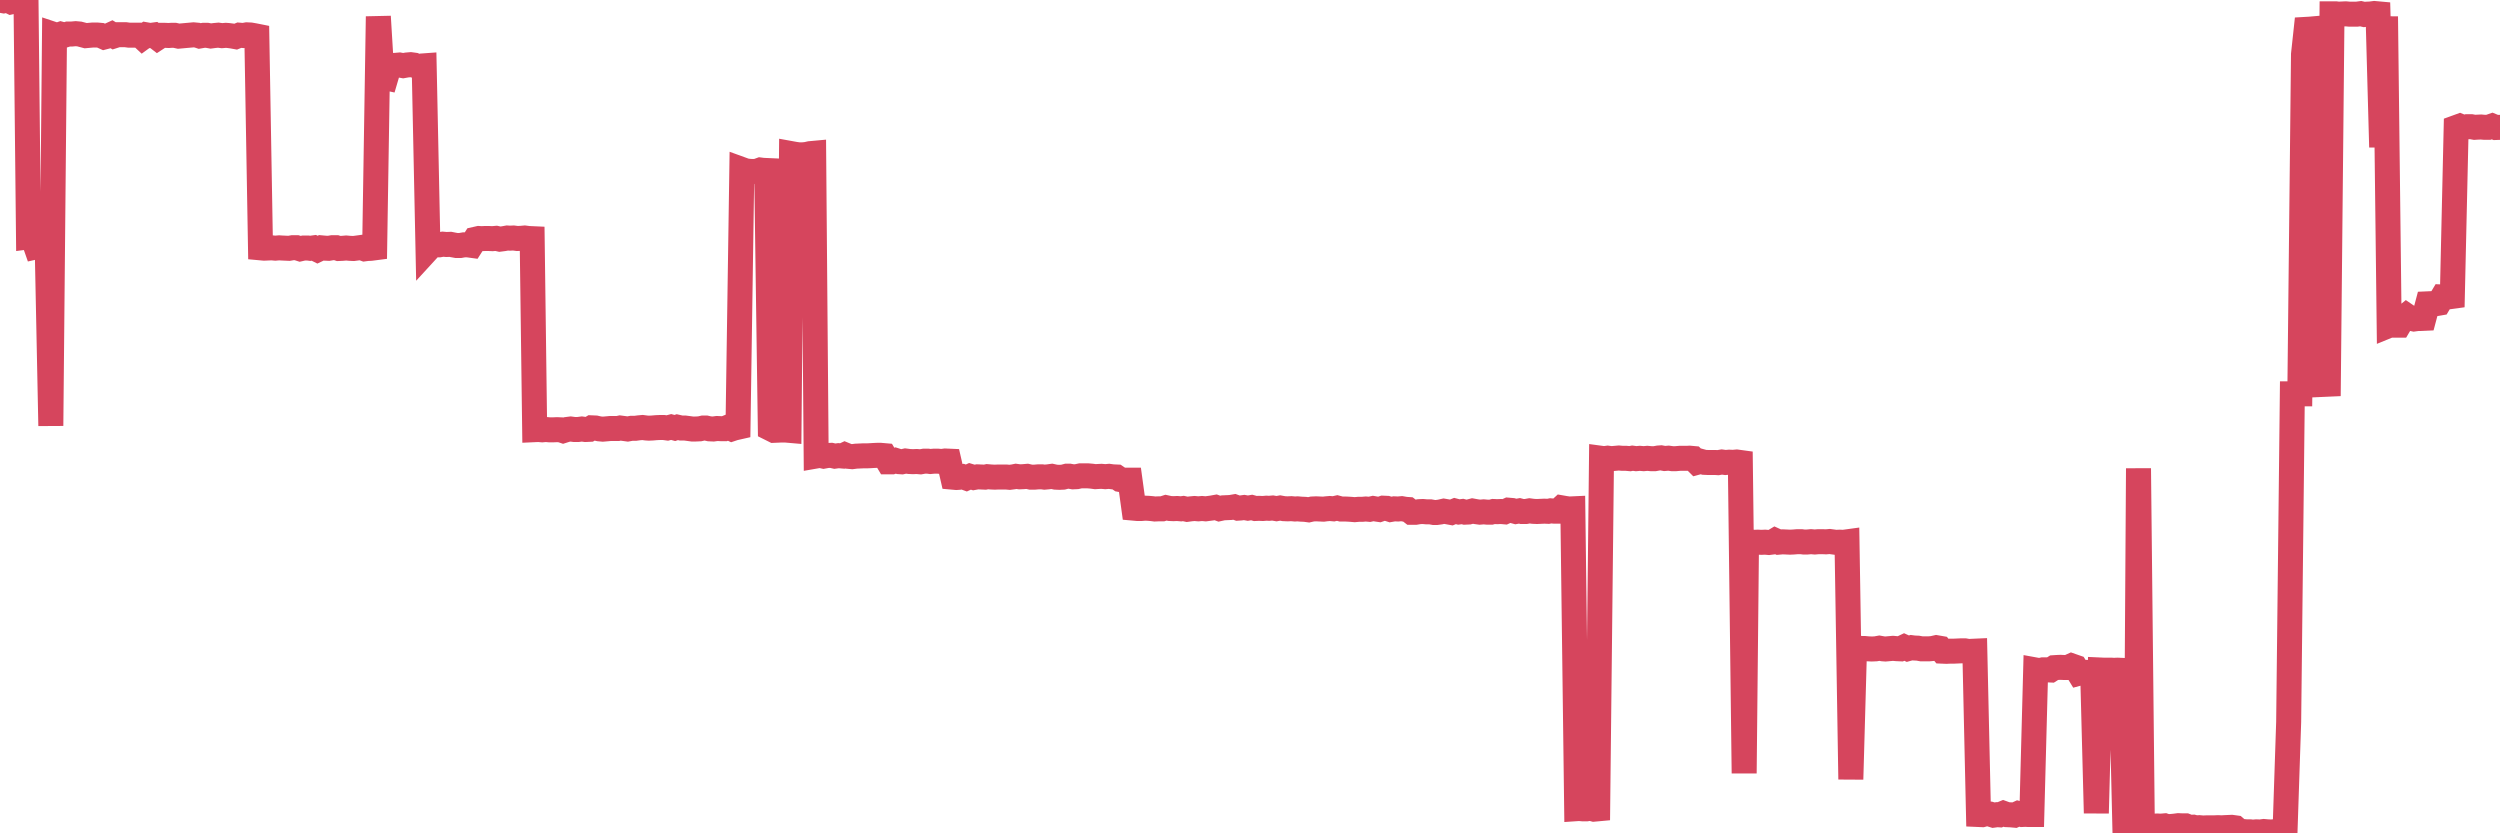 <?xml version="1.0"?><svg width="150px" height="50px" xmlns="http://www.w3.org/2000/svg" xmlns:xlink="http://www.w3.org/1999/xlink"> <polyline fill="none" stroke="#d6455d" stroke-width="1.5px" stroke-linecap="round" stroke-miterlimit="5" points="0.00,0.01 0.22,0.05 0.45,0.00 0.67,0.11 0.89,0.06 1.12,0.07 1.34,0.05 1.56,0.00 1.71,14.21 1.94,14.18 2.16,14.81 2.38,14.76 2.60,14.72 2.83,14.75 3.05,25.55 3.27,2.08 3.42,2.13 3.65,2.05 3.87,2.11 4.09,2.04 4.32,2.04 4.54,2.02 4.76,2.04 4.99,2.10 5.14,2.14 5.36,2.12 5.58,2.10 5.81,2.10 6.03,2.12 6.25,2.22 6.48,2.16 6.70,2.06 6.85,2.15 7.07,2.08 7.29,2.08 7.52,2.08 7.74,2.11 7.96,2.11 8.19,2.11 8.41,2.11 8.56,2.25 8.78,2.09 9.01,2.13 9.23,2.10 9.45,2.27 9.68,2.12 9.90,2.12 10.12,2.13 10.27,2.12 10.49,2.12 10.72,2.17 10.94,2.15 11.16,2.13 11.39,2.11 11.61,2.09 11.83,2.11 11.98,2.16 12.21,2.12 12.43,2.12 12.65,2.16 12.88,2.13 13.10,2.11 13.32,2.14 13.55,2.12 13.69,2.13 13.92,2.16 14.14,2.20 14.36,2.11 14.59,2.13 14.81,2.09 15.03,2.10 15.26,2.14 15.41,2.17 15.63,14.87 15.85,14.89 16.08,14.88 16.30,14.87 16.52,14.89 16.75,14.87 16.90,14.88 17.12,14.89 17.34,14.90 17.57,14.86 17.79,14.86 18.01,14.93 18.23,14.88 18.46,14.88 18.61,14.90 18.83,14.87 19.05,14.98 19.28,14.87 19.50,14.89 19.72,14.90 19.95,14.86 20.17,14.86 20.32,14.91 20.54,14.90 20.77,14.88 20.99,14.90 21.21,14.91 21.44,14.88 21.66,14.85 21.88,14.93 22.03,14.91 22.25,14.90 22.48,14.87 22.70,0.99 22.92,4.62 23.15,4.67 23.37,3.92 23.59,3.93 23.74,3.92 23.97,3.90 24.19,3.94 24.41,3.90 24.64,3.88 24.86,3.91 25.08,4.00 25.31,3.96 25.45,3.95 25.68,14.96 25.90,14.72 26.12,14.69 26.35,14.69 26.57,14.65 26.79,14.67 27.02,14.66 27.17,14.69 27.39,14.73 27.61,14.73 27.84,14.69 28.06,14.69 28.28,14.72 28.51,14.36 28.73,14.31 28.88,14.32 29.10,14.31 29.32,14.31 29.55,14.32 29.77,14.30 29.99,14.35 30.22,14.32 30.44,14.28 30.59,14.29 30.81,14.28 31.04,14.31 31.26,14.30 31.48,14.28 31.71,14.31 31.93,14.32 32.08,25.78 32.30,25.77 32.53,25.79 32.75,25.77 32.97,25.79 33.19,25.79 33.42,25.78 33.64,25.79 33.79,25.84 34.01,25.77 34.24,25.74 34.46,25.77 34.68,25.77 34.91,25.74 35.13,25.77 35.35,25.76 35.50,25.67 35.73,25.68 35.95,25.73 36.17,25.75 36.40,25.73 36.62,25.71 36.84,25.71 37.07,25.71 37.21,25.68 37.44,25.71 37.66,25.74 37.88,25.70 38.11,25.70 38.33,25.67 38.55,25.65 38.78,25.68 38.93,25.69 39.15,25.68 39.37,25.66 39.60,25.65 39.82,25.65 40.04,25.68 40.27,25.62 40.49,25.68 40.64,25.63 40.86,25.68 41.08,25.68 41.31,25.71 41.53,25.74 41.75,25.74 41.98,25.73 42.20,25.68 42.35,25.68 42.57,25.73 42.80,25.74 43.02,25.71 43.24,25.72 43.47,25.72 43.69,25.63 43.91,25.73 44.06,25.68 44.28,25.63 44.51,10.17 44.73,10.25 44.95,10.28 45.18,10.29 45.40,10.28 45.62,10.20 45.77,10.22 46.00,10.23 46.22,25.71 46.44,25.82 46.67,25.81 46.89,25.80 47.11,25.80 47.34,25.82 47.49,9.22 47.71,9.26 47.93,9.29 48.15,9.29 48.38,9.27 48.60,9.22 48.82,9.20 48.97,27.36 49.20,27.32 49.42,27.37 49.64,27.33 49.87,27.32 50.09,27.37 50.31,27.34 50.54,27.36 50.69,27.29 50.91,27.38 51.13,27.40 51.36,27.37 51.58,27.36 51.80,27.35 52.03,27.35 52.25,27.34 52.40,27.33 52.62,27.32 52.84,27.32 53.07,27.34 53.29,27.71 53.51,27.71 53.74,27.63 53.96,27.70 54.11,27.71 54.33,27.66 54.56,27.69 54.78,27.70 55.00,27.69 55.23,27.71 55.45,27.67 55.67,27.67 55.82,27.69 56.04,27.67 56.27,27.67 56.49,27.69 56.71,27.66 56.94,27.67 57.16,28.63 57.38,28.65 57.53,28.64 57.76,28.60 57.98,28.68 58.20,28.58 58.43,28.65 58.65,28.61 58.87,28.62 59.10,28.63 59.24,28.60 59.47,28.62 59.69,28.63 59.91,28.62 60.14,28.62 60.36,28.62 60.58,28.64 60.81,28.61 60.96,28.58 61.18,28.61 61.40,28.60 61.63,28.58 61.85,28.63 62.07,28.63 62.30,28.61 62.52,28.61 62.67,28.63 62.89,28.61 63.11,28.58 63.34,28.63 63.56,28.64 63.78,28.63 64.01,28.57 64.16,28.57 64.38,28.61 64.60,28.60 64.83,28.55 65.05,28.55 65.27,28.55 65.50,28.57 65.72,28.60 65.87,28.59 66.09,28.58 66.32,28.60 66.54,28.58 66.76,28.61 66.99,28.62 67.21,28.77 67.43,28.81 67.58,28.81 67.80,28.81 68.03,30.49 68.25,30.51 68.47,30.51 68.70,30.49 68.92,30.50 69.14,30.52 69.29,30.54 69.52,30.53 69.74,30.53 69.96,30.46 70.19,30.51 70.41,30.52 70.63,30.51 70.86,30.53 71.00,30.51 71.23,30.56 71.45,30.53 71.67,30.51 71.90,30.53 72.12,30.51 72.34,30.53 72.57,30.50 72.72,30.48 72.94,30.44 73.16,30.52 73.39,30.47 73.61,30.46 73.83,30.45 74.06,30.41 74.28,30.49 74.43,30.48 74.65,30.45 74.87,30.49 75.10,30.45 75.32,30.51 75.54,30.50 75.77,30.51 75.99,30.49 76.14,30.50 76.36,30.48 76.59,30.52 76.81,30.48 77.03,30.52 77.26,30.53 77.48,30.52 77.70,30.54 77.85,30.53 78.07,30.55 78.30,30.56 78.52,30.59 78.74,30.54 78.97,30.53 79.19,30.54 79.41,30.55 79.56,30.53 79.79,30.51 80.01,30.53 80.23,30.48 80.46,30.54 80.68,30.54 80.90,30.55 81.05,30.56 81.28,30.58 81.50,30.56 81.72,30.56 81.95,30.54 82.17,30.56 82.39,30.51 82.62,30.55 82.76,30.57 82.99,30.49 83.21,30.50 83.43,30.57 83.66,30.53 83.88,30.54 84.10,30.52 84.33,30.56 84.48,30.57 84.70,30.74 84.92,30.74 85.15,30.70 85.37,30.69 85.59,30.71 85.82,30.71 86.04,30.75 86.19,30.75 86.41,30.72 86.63,30.67 86.86,30.71 87.08,30.75 87.30,30.66 87.53,30.72 87.75,30.69 87.90,30.73 88.12,30.72 88.35,30.66 88.57,30.70 88.79,30.73 89.02,30.71 89.24,30.73 89.46,30.73 89.61,30.69 89.83,30.70 90.06,30.69 90.28,30.71 90.50,30.61 90.73,30.63 90.95,30.69 91.17,30.65 91.32,30.69 91.55,30.69 91.77,30.65 91.99,30.68 92.22,30.69 92.44,30.68 92.66,30.67 92.89,30.68 93.04,30.65 93.26,30.67 93.48,30.67 93.70,30.47 93.93,30.51 94.15,30.54 94.37,30.53 94.60,48.52 94.75,48.51 94.97,48.53 95.19,48.53 95.42,48.49 95.64,48.55 95.86,48.53 96.09,27.50 96.24,27.52 96.46,27.49 96.68,27.52 96.91,27.50 97.13,27.48 97.35,27.50 97.58,27.50 97.80,27.52 97.95,27.49 98.17,27.52 98.39,27.50 98.62,27.52 98.84,27.50 99.06,27.52 99.29,27.52 99.51,27.48 99.66,27.47 99.88,27.51 100.11,27.49 100.33,27.52 100.55,27.52 100.78,27.50 101.00,27.50 101.22,27.50 101.37,27.49 101.59,27.51 101.82,27.74 102.04,27.68 102.26,27.74 102.49,27.75 102.71,27.75 102.93,27.75 103.08,27.76 103.31,27.72 103.53,27.75 103.75,27.73 103.98,27.74 104.20,27.72 104.42,27.75 104.65,46.40 104.79,32.54 105.02,32.51 105.24,32.54 105.46,32.53 105.69,32.54 105.91,32.53 106.13,32.55 106.36,32.52 106.51,32.43 106.73,32.53 106.95,32.51 107.18,32.52 107.40,32.53 107.62,32.52 107.85,32.50 108.07,32.50 108.22,32.52 108.44,32.52 108.66,32.50 108.89,32.52 109.11,32.50 109.33,32.50 109.56,32.51 109.78,32.49 109.93,32.51 110.15,32.54 110.38,32.53 110.60,32.54 110.82,32.51 111.05,46.76 111.27,38.94 111.49,38.88 111.64,38.91 111.87,38.91 112.09,38.93 112.31,38.94 112.54,38.93 112.76,38.89 112.98,38.93 113.13,38.94 113.35,38.92 113.58,38.90 113.80,38.92 114.02,38.93 114.25,38.82 114.47,38.92 114.69,38.86 114.84,38.88 115.07,38.89 115.29,38.93 115.51,38.93 115.74,38.93 115.96,38.91 116.18,38.86 116.41,38.90 116.55,39.07 116.78,39.08 117.00,39.07 117.22,39.07 117.45,39.06 117.67,39.05 117.89,39.05 118.12,39.09 118.27,39.08 118.49,39.07 118.71,48.87 118.94,48.88 119.16,48.82 119.38,48.84 119.61,48.91 119.83,48.88 119.98,48.89 120.20,48.80 120.42,48.88 120.65,48.89 120.87,48.91 121.09,48.81 121.32,48.87 121.54,48.86 121.69,48.87 121.91,48.87 122.14,40.20 122.36,40.24 122.58,40.19 122.81,40.19 123.03,40.20 123.25,40.06 123.40,40.05 123.62,40.04 123.85,40.05 124.07,40.05 124.29,39.95 124.52,40.03 124.74,40.39 124.96,40.33 125.11,40.34 125.34,40.35 125.56,40.38 125.78,48.79 126.01,40.20 126.23,40.21 126.45,40.21 126.68,40.21 126.83,40.22 127.05,40.21 127.27,40.22 127.50,49.97 127.72,49.99 127.94,50.00 128.17,49.98 128.31,28.10 128.54,49.57 128.76,49.56 128.98,49.58 129.21,49.57 129.43,49.56 129.65,49.57 129.88,49.55 130.03,49.60 130.25,49.59 130.47,49.57 130.70,49.54 130.92,49.55 131.14,49.55 131.37,49.64 131.59,49.63 131.74,49.67 131.96,49.66 132.18,49.68 132.41,49.67 132.63,49.67 132.85,49.67 133.08,49.66 133.30,49.67 133.45,49.66 133.67,49.65 133.90,49.64 134.12,49.67 134.34,49.86 134.57,49.89 134.79,49.91 135.01,49.91 135.16,49.93 135.38,49.91 135.61,49.92 135.83,49.89 136.05,49.91 136.28,49.92 136.50,49.90 136.72,49.91 136.87,49.91 137.10,49.92 137.32,43.32 137.54,23.63 137.77,23.63 137.99,23.63 138.21,3.26 138.44,1.13 138.58,1.75 138.81,1.73 139.03,3.27 139.25,3.28 139.48,23.06 139.70,23.05 139.92,0.83 140.15,0.83 140.30,0.85 140.52,0.84 140.74,0.83 140.97,0.85 141.19,0.85 141.41,0.85 141.64,0.82 141.86,0.87 142.01,0.85 142.23,0.84 142.46,0.81 142.68,0.83 142.90,8.83 143.13,0.99 143.35,19.52 143.57,19.43 143.72,19.51 143.94,19.51 144.17,19.12 144.39,18.94 144.61,19.09 144.84,19.14 145.06,19.11 145.21,19.11 145.43,19.10 145.66,18.23 145.88,18.22 146.10,18.23 146.33,18.19 146.55,17.82 146.77,17.83 146.92,17.81 147.14,17.78 147.37,7.65 147.59,7.57 147.81,7.66 148.04,7.60 148.26,7.60 148.48,7.64 148.63,7.63 148.86,7.62 149.08,7.64 149.30,7.64 149.53,7.56 149.75,7.65 150.00,7.64 "/></svg>